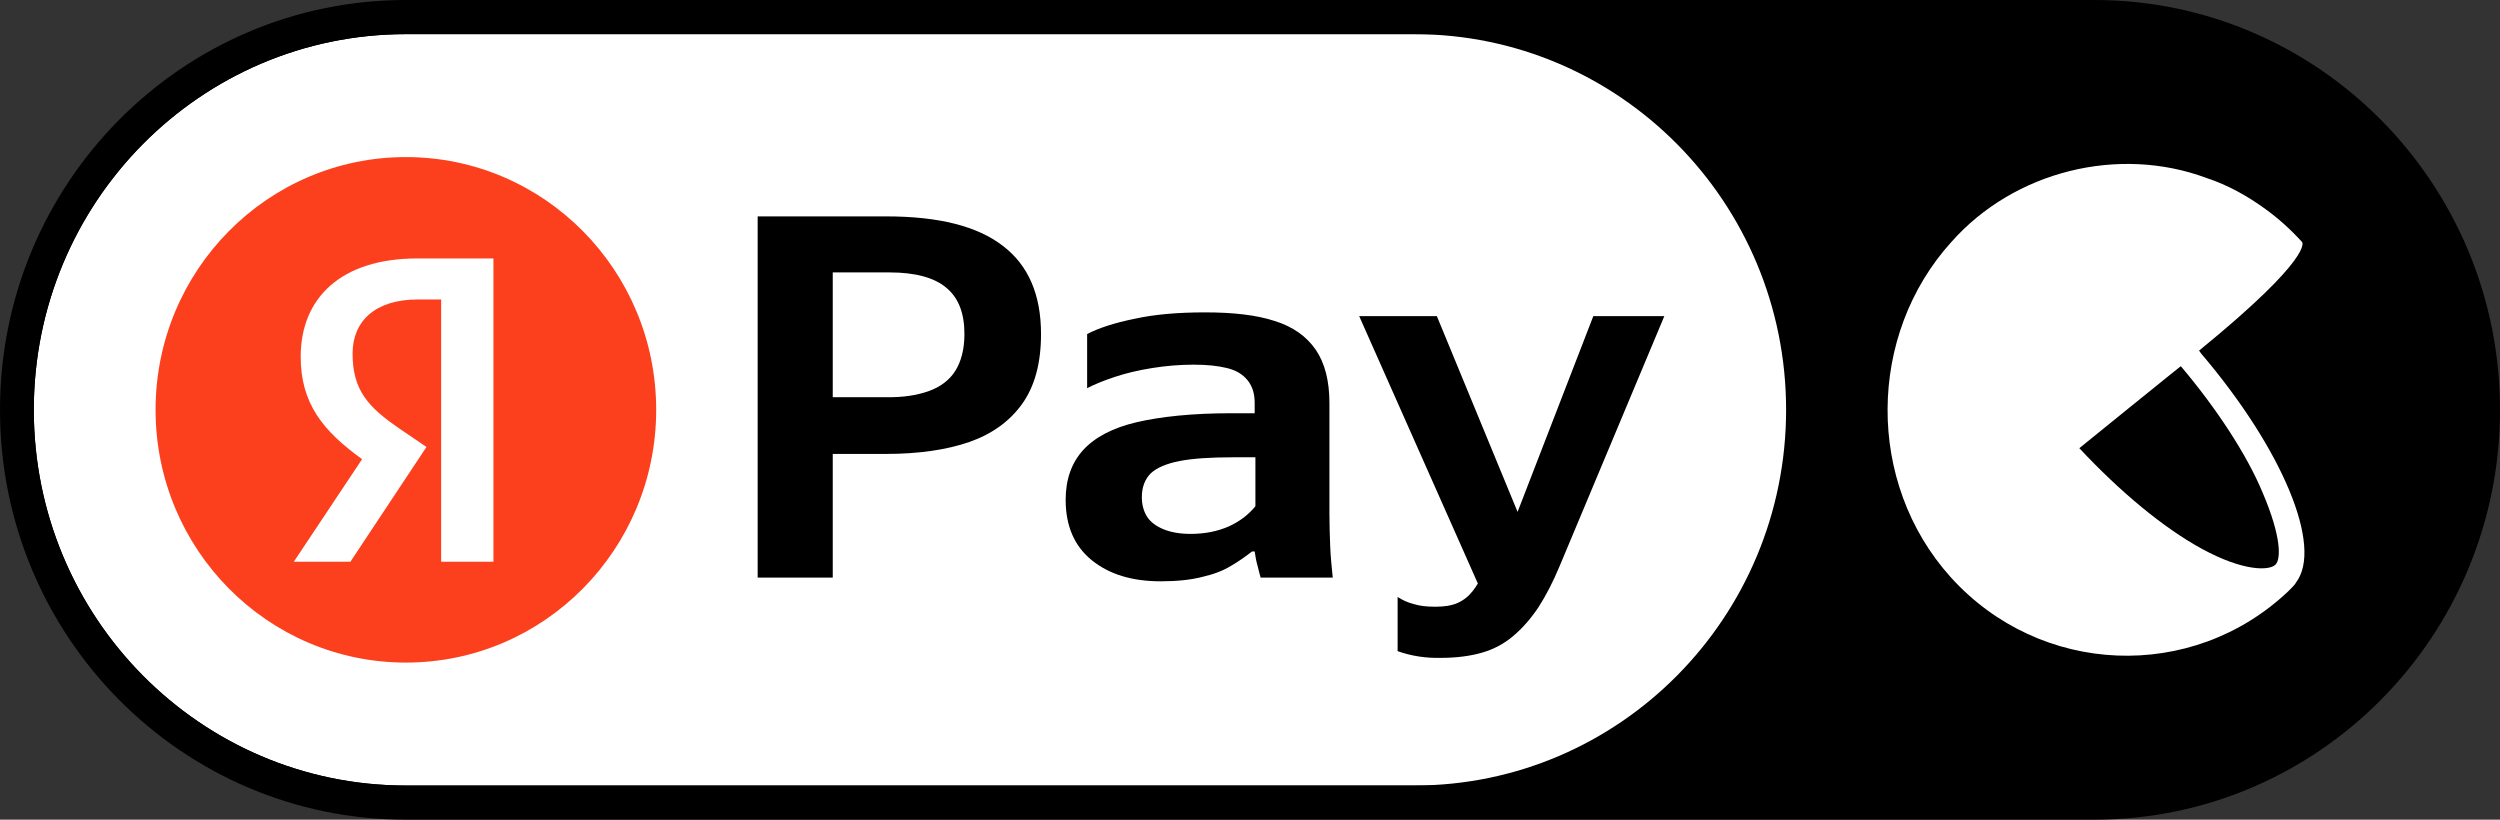 <?xml version="1.0" encoding="UTF-8"?> <svg xmlns="http://www.w3.org/2000/svg" width="61" height="20" viewBox="0 0 61 20" fill="none"><rect x="0" y="0" width="61" height="20" fill="#333333" stroke="none"/> <path d="M51.096 0.417H9.904C4.662 0.417 0.413 4.707 0.413 10C0.413 15.293 4.662 19.583 9.904 19.583H51.096C56.338 19.583 60.587 15.293 60.587 10C60.587 4.707 56.338 0.417 51.096 0.417Z" fill="black"></path> <path d="M34.503 0.833H9.904C4.89 0.833 0.825 4.937 0.825 10C0.825 15.063 4.89 19.167 9.904 19.167H34.503C39.517 19.167 43.581 15.063 43.581 10C43.581 4.937 39.517 0.833 34.503 0.833Z" fill="white"></path> <path d="M16.011 10C16.011 6.594 13.277 3.833 9.904 3.833C6.531 3.833 3.796 6.594 3.796 10C3.796 13.406 6.531 16.167 9.904 16.167C13.277 16.167 16.011 13.406 16.011 10Z" fill="#FC3F1D"></path> <path d="M10.764 13.706H12.04V6.306H10.184C8.318 6.306 7.337 7.275 7.337 8.702C7.337 9.841 7.875 10.512 8.835 11.204L7.169 13.706H8.55L10.406 10.906L9.763 10.469C8.982 9.937 8.603 9.522 8.603 8.627C8.603 7.839 9.151 7.307 10.195 7.307H10.764V13.706Z" fill="white"></path> <path fill-rule="evenodd" clip-rule="evenodd" d="M20.319 6.647V9.691H21.628C22.025 9.7 22.368 9.645 22.657 9.545C22.937 9.445 23.162 9.281 23.307 9.053C23.451 8.825 23.532 8.524 23.532 8.151C23.532 7.64 23.388 7.267 23.09 7.021C22.801 6.775 22.332 6.647 21.709 6.647H20.319ZM20.319 14.093V11.076H21.619C22.413 11.076 23.099 10.976 23.65 10.785C24.2 10.593 24.634 10.283 24.94 9.855C25.247 9.427 25.401 8.862 25.401 8.151C25.401 7.194 25.094 6.474 24.471 6C23.848 5.517 22.901 5.28 21.628 5.28H18.487V14.093H20.319ZM32.456 13.308L32.456 13.309C32.465 13.564 32.492 13.828 32.519 14.093L30.759 14.093C30.741 14.029 30.714 13.929 30.686 13.81C30.65 13.692 30.632 13.573 30.614 13.455H30.551C30.398 13.573 30.235 13.692 30.046 13.801C29.856 13.92 29.621 14.011 29.342 14.075C29.062 14.148 28.719 14.184 28.322 14.184C27.618 14.184 27.058 14.011 26.634 13.665C26.21 13.318 26.002 12.826 26.002 12.197C26.002 11.696 26.146 11.295 26.426 10.985C26.706 10.675 27.148 10.438 27.735 10.302C28.322 10.165 29.098 10.083 30.037 10.083H30.614V9.828C30.614 9.609 30.56 9.427 30.443 9.281C30.326 9.135 30.163 9.035 29.937 8.98C29.712 8.925 29.45 8.898 29.125 8.898C28.791 8.898 28.457 8.925 28.114 8.98C27.771 9.035 27.464 9.108 27.194 9.199C26.923 9.29 26.697 9.381 26.526 9.472V8.151C26.805 8.005 27.194 7.877 27.69 7.777C28.186 7.668 28.755 7.622 29.405 7.622C30.091 7.622 30.659 7.686 31.102 7.832C31.544 7.969 31.878 8.205 32.104 8.534C32.329 8.862 32.438 9.299 32.438 9.837V12.534C32.438 12.798 32.447 13.053 32.456 13.308ZM30.082 11.158C29.54 11.158 29.107 11.186 28.782 11.249C28.457 11.313 28.223 11.414 28.078 11.55C27.934 11.696 27.861 11.887 27.861 12.133C27.861 12.316 27.907 12.48 27.988 12.607C28.069 12.735 28.204 12.835 28.376 12.908C28.547 12.981 28.773 13.027 29.044 13.027C29.405 13.027 29.712 12.963 29.983 12.844C30.244 12.726 30.461 12.562 30.632 12.352V11.158H30.082ZM34.102 14.567V15.888C34.436 16.007 34.788 16.061 35.158 16.052C35.537 16.052 35.88 16.007 36.16 15.925C36.449 15.843 36.702 15.706 36.927 15.515C37.153 15.323 37.352 15.095 37.541 14.813C37.722 14.53 37.893 14.202 38.056 13.81L40.61 7.713H38.877L37.029 12.49L35.059 7.713H33.164L36.06 14.238C36.02 14.304 35.978 14.365 35.934 14.421C35.835 14.549 35.709 14.649 35.564 14.713C35.42 14.777 35.24 14.804 35.023 14.804C34.815 14.804 34.644 14.786 34.499 14.74C34.346 14.704 34.22 14.64 34.102 14.567Z" fill="black"></path> <path d="M57.699 4H46.057V16H57.699V4Z" fill="black"></path> <path d="M53.712 8.631L53.657 8.555C56.485 6.249 56.171 5.906 56.171 5.906C55.894 5.601 55.598 5.334 55.283 5.106C54.84 4.782 54.359 4.515 53.842 4.344C51.697 3.543 49.146 4.172 47.612 5.906C45.56 8.173 45.523 11.775 47.594 14.08C49.775 16.5 53.49 16.652 55.838 14.423L55.931 14.328C55.967 14.29 56.004 14.252 56.023 14.213C56.688 13.337 55.69 10.955 53.712 8.631ZM55.524 13.775C55.376 13.928 54.748 13.947 53.731 13.394C52.788 12.88 51.734 12.003 50.736 10.936C50.57 11.07 53.343 8.821 53.213 8.936C54.082 9.964 54.821 11.089 55.209 12.022C55.672 13.108 55.653 13.642 55.524 13.775Z" fill="white"></path> <path fill-rule="evenodd" clip-rule="evenodd" d="M9.904 0.833C4.89 0.833 0.825 4.937 0.825 10C0.825 15.063 4.89 19.167 9.904 19.167H51.096C56.11 19.167 60.175 15.063 60.175 10C60.175 4.937 56.11 0.833 51.096 0.833H9.904ZM0 10C0 4.477 4.434 0 9.904 0H51.096C56.566 0 61 4.477 61 10C61 15.523 56.566 20 51.096 20H9.904C4.434 20 0 15.523 0 10Z" fill="black"></path> </svg> 